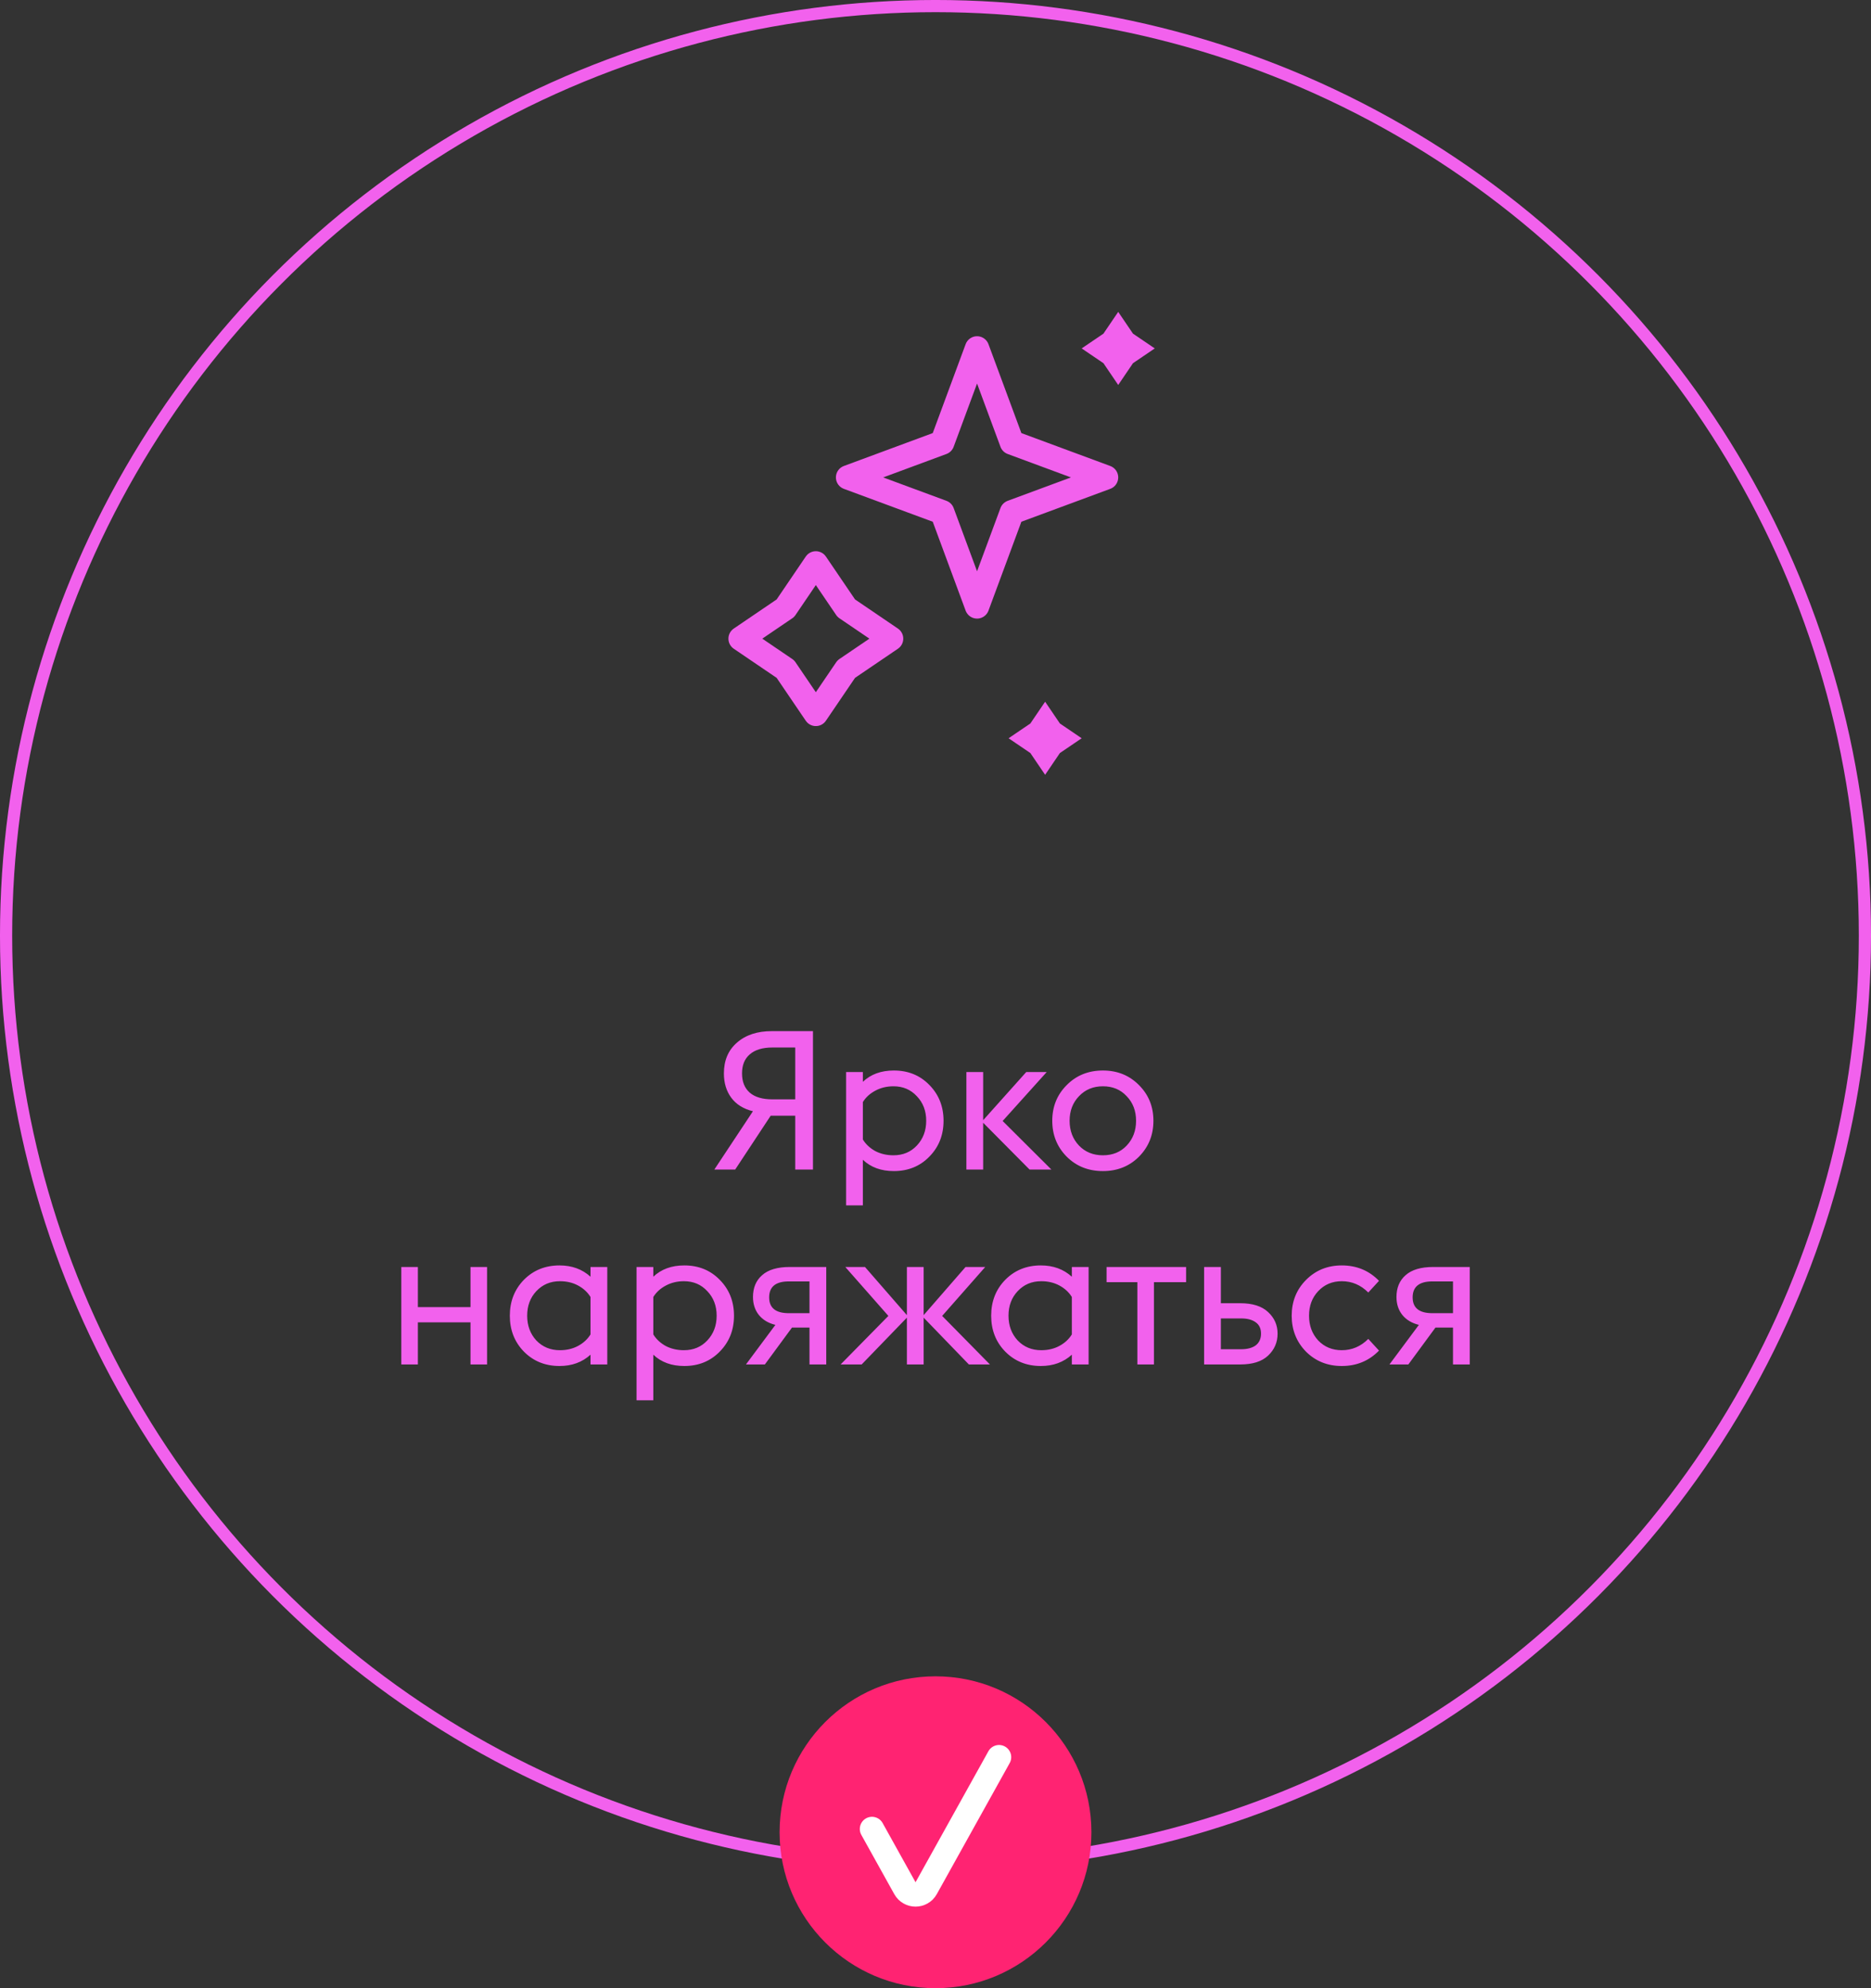 <?xml version="1.0" encoding="UTF-8"?> <svg xmlns="http://www.w3.org/2000/svg" width="96" height="102" viewBox="0 0 96 102" fill="none"><rect x="0" y="0" width="96" height="102" fill="#333333" stroke="none"/> <circle cx="48" cy="48" r="47.688" stroke="#F261ED" stroke-width="0.625"></circle> <path d="M50.132 17.875L51.92 22.705L56.75 24.493L51.92 26.28L50.132 31.11L48.345 26.28L43.515 24.493L48.345 22.705L50.132 17.875Z" stroke="#F261ED" stroke-width="1.25" stroke-linejoin="round"></path> <path d="M41.86 28.904L43.422 31.203L45.721 32.765L43.422 34.326L41.86 36.625L40.299 34.326L38 32.765L40.299 31.203L41.86 28.904Z" stroke="#F261ED" stroke-width="1.25" stroke-linejoin="round"></path> <path d="M57.375 16L58.133 17.117L59.25 17.875L58.133 18.633L57.375 19.75L56.617 18.633L55.5 17.875L56.617 17.117L57.375 16Z" fill="#F261ED"></path> <path d="M53.625 36L54.383 37.117L55.5 37.875L54.383 38.633L53.625 39.75L52.867 38.633L51.75 37.875L52.867 37.117L53.625 36Z" fill="#F261ED"></path> <circle cx="48" cy="94" r="8" fill="#FF2372"></circle> <path d="M51.26 90.148L47.522 96.869C47.284 97.298 46.668 97.298 46.43 96.869L44.741 93.832" stroke="white" stroke-width="1.25" stroke-linecap="round" stroke-linejoin="round"></path> <path d="M36.653 60L38.633 57.01C38.146 56.89 37.776 56.66 37.523 56.32C37.27 55.98 37.143 55.563 37.143 55.07C37.143 54.403 37.366 53.877 37.813 53.49C38.26 53.097 38.856 52.9 39.603 52.9H41.713V60H40.803V57.24H39.543L37.723 60H36.653ZM39.633 56.4H40.803V53.74H39.633C39.126 53.74 38.74 53.857 38.473 54.09C38.206 54.317 38.073 54.643 38.073 55.07C38.073 55.497 38.206 55.827 38.473 56.06C38.74 56.287 39.126 56.4 39.633 56.4ZM43.413 55H44.273V55.5C44.68 55.113 45.21 54.92 45.863 54.92C46.596 54.92 47.203 55.167 47.683 55.66C48.17 56.153 48.413 56.767 48.413 57.5C48.413 58.233 48.17 58.847 47.683 59.34C47.203 59.833 46.596 60.08 45.863 60.08C45.21 60.08 44.68 59.887 44.273 59.5V61.84H43.413V55ZM45.843 59.27C46.33 59.27 46.73 59.103 47.043 58.77C47.363 58.43 47.523 58.007 47.523 57.5C47.523 56.993 47.363 56.573 47.043 56.24C46.73 55.9 46.33 55.73 45.843 55.73C45.496 55.73 45.183 55.807 44.903 55.96C44.63 56.107 44.42 56.3 44.273 56.54V58.46C44.42 58.7 44.63 58.897 44.903 59.05C45.183 59.197 45.496 59.27 45.843 59.27ZM49.585 60V55H50.445V57.47L52.655 55H53.705L51.445 57.51L53.945 60H52.825L50.445 57.6V60H49.585ZM56.591 60.08C55.845 60.08 55.225 59.833 54.731 59.34C54.238 58.84 53.991 58.227 53.991 57.5C53.991 56.773 54.238 56.163 54.731 55.67C55.225 55.17 55.845 54.92 56.591 54.92C57.331 54.92 57.948 55.17 58.441 55.67C58.935 56.163 59.181 56.773 59.181 57.5C59.181 58.227 58.935 58.84 58.441 59.34C57.948 59.833 57.331 60.08 56.591 60.08ZM55.361 58.77C55.681 59.103 56.091 59.27 56.591 59.27C57.091 59.27 57.498 59.103 57.811 58.77C58.131 58.43 58.291 58.007 58.291 57.5C58.291 56.993 58.131 56.573 57.811 56.24C57.498 55.9 57.091 55.73 56.591 55.73C56.091 55.73 55.681 55.9 55.361 56.24C55.041 56.573 54.881 56.993 54.881 57.5C54.881 58.007 55.041 58.43 55.361 58.77ZM20.591 70V65H21.441V67.06H24.141V65H24.991V70H24.141V67.84H21.441V70H20.591ZM30.299 70V69.5C29.873 69.887 29.343 70.08 28.709 70.08C27.976 70.08 27.366 69.833 26.879 69.34C26.399 68.847 26.159 68.233 26.159 67.5C26.159 66.767 26.399 66.153 26.879 65.66C27.366 65.167 27.976 64.92 28.709 64.92C29.343 64.92 29.873 65.113 30.299 65.5V65H31.159V70H30.299ZM28.729 69.27C29.076 69.27 29.386 69.197 29.659 69.05C29.933 68.903 30.146 68.707 30.299 68.46V66.54C30.146 66.293 29.933 66.097 29.659 65.95C29.386 65.803 29.076 65.73 28.729 65.73C28.243 65.73 27.839 65.9 27.519 66.24C27.206 66.573 27.049 66.993 27.049 67.5C27.049 68.007 27.206 68.43 27.519 68.77C27.839 69.103 28.243 69.27 28.729 69.27ZM32.661 65H33.521V65.5C33.928 65.113 34.458 64.92 35.111 64.92C35.844 64.92 36.451 65.167 36.931 65.66C37.418 66.153 37.661 66.767 37.661 67.5C37.661 68.233 37.418 68.847 36.931 69.34C36.451 69.833 35.844 70.08 35.111 70.08C34.458 70.08 33.928 69.887 33.521 69.5V71.84H32.661V65ZM35.091 69.27C35.578 69.27 35.978 69.103 36.291 68.77C36.611 68.43 36.771 68.007 36.771 67.5C36.771 66.993 36.611 66.573 36.291 66.24C35.978 65.9 35.578 65.73 35.091 65.73C34.745 65.73 34.431 65.807 34.151 65.96C33.878 66.107 33.668 66.3 33.521 66.54V68.46C33.668 68.7 33.878 68.897 34.151 69.05C34.431 69.197 34.745 69.27 35.091 69.27ZM38.275 70L39.785 67.97C39.425 67.883 39.141 67.713 38.935 67.46C38.735 67.207 38.635 66.9 38.635 66.54C38.635 66.067 38.791 65.693 39.105 65.42C39.418 65.14 39.891 65 40.525 65H42.395V70H41.535V68.11H40.635L39.245 70H38.275ZM40.475 67.37H41.535V65.74H40.475C39.801 65.74 39.465 66.013 39.465 66.56C39.465 67.1 39.801 67.37 40.475 67.37ZM43.132 70L45.582 67.51L43.372 65H44.382L46.532 67.47V65H47.392V67.47L49.542 65H50.552L48.342 67.51L50.792 70H49.712L47.392 67.6V70H46.532V67.6L44.212 70H43.132ZM54.996 70V69.5C54.57 69.887 54.04 70.08 53.407 70.08C52.673 70.08 52.063 69.833 51.577 69.34C51.096 68.847 50.856 68.233 50.856 67.5C50.856 66.767 51.096 66.153 51.577 65.66C52.063 65.167 52.673 64.92 53.407 64.92C54.04 64.92 54.57 65.113 54.996 65.5V65H55.856V70H54.996ZM53.426 69.27C53.773 69.27 54.083 69.197 54.356 69.05C54.63 68.903 54.843 68.707 54.996 68.46V66.54C54.843 66.293 54.63 66.097 54.356 65.95C54.083 65.803 53.773 65.73 53.426 65.73C52.94 65.73 52.536 65.9 52.217 66.24C51.903 66.573 51.746 66.993 51.746 67.5C51.746 68.007 51.903 68.43 52.217 68.77C52.536 69.103 52.94 69.27 53.426 69.27ZM58.358 70V65.78H56.778V65H60.858V65.78H59.208V70H58.358ZM61.782 70V65H62.642V66.86H63.642C64.269 66.86 64.742 67.01 65.062 67.31C65.389 67.61 65.552 67.98 65.552 68.42C65.552 68.867 65.389 69.243 65.062 69.55C64.742 69.85 64.269 70 63.642 70H61.782ZM62.642 69.22H63.672C63.999 69.22 64.252 69.153 64.432 69.02C64.612 68.88 64.702 68.68 64.702 68.42C64.702 68.16 64.612 67.967 64.432 67.84C64.252 67.707 64.006 67.64 63.692 67.64H62.642V69.22ZM68.846 70.08C68.113 70.08 67.5 69.833 67.006 69.34C66.52 68.84 66.276 68.227 66.276 67.5C66.276 66.773 66.52 66.163 67.006 65.67C67.5 65.17 68.113 64.92 68.846 64.92C69.606 64.92 70.243 65.183 70.756 65.71L70.206 66.31C69.82 65.923 69.366 65.73 68.846 65.73C68.36 65.73 67.956 65.9 67.636 66.24C67.323 66.573 67.166 66.993 67.166 67.5C67.166 68.007 67.323 68.43 67.636 68.77C67.956 69.103 68.36 69.27 68.846 69.27C69.366 69.27 69.82 69.077 70.206 68.69L70.756 69.29C70.243 69.817 69.606 70.08 68.846 70.08ZM71.292 70L72.802 67.97C72.442 67.883 72.159 67.713 71.952 67.46C71.752 67.207 71.652 66.9 71.652 66.54C71.652 66.067 71.809 65.693 72.122 65.42C72.436 65.14 72.909 65 73.542 65H75.412V70H74.552V68.11H73.652L72.262 70H71.292ZM73.492 67.37H74.552V65.74H73.492C72.819 65.74 72.482 66.013 72.482 66.56C72.482 67.1 72.819 67.37 73.492 67.37Z" fill="#F261ED"></path> </svg> 